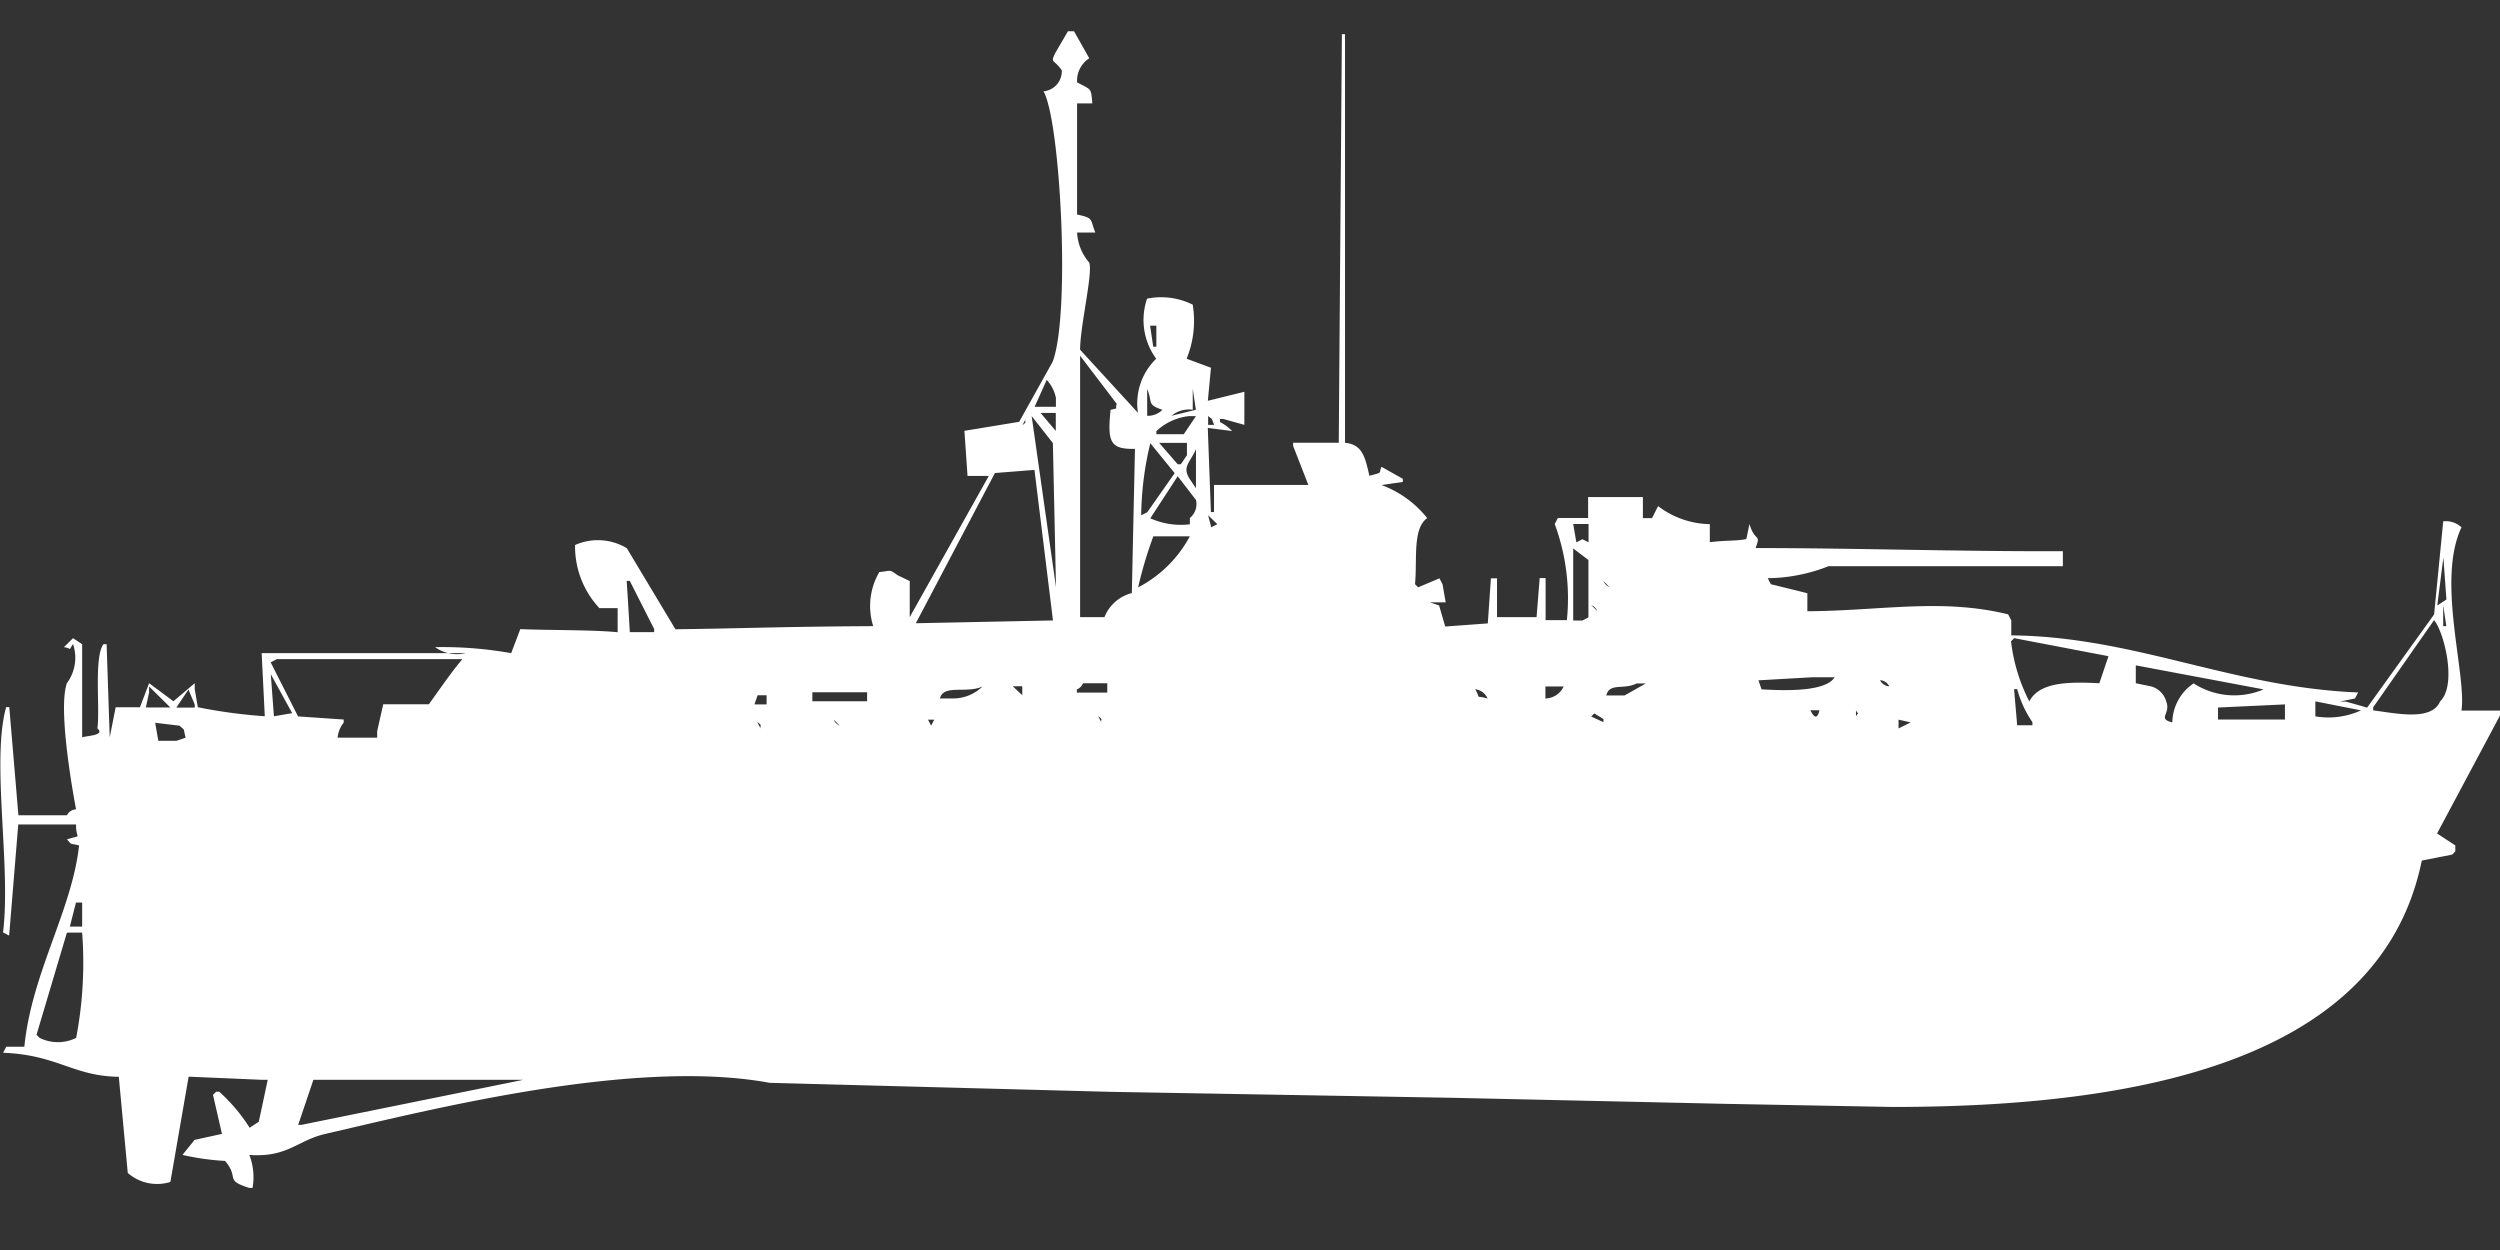 <svg width="79.969" height="40" viewBox="0 0 79.969 40" fill="#fff" xmlns="http://www.w3.org/2000/svg"><rect x="0" y="0" width="79.969" height="40" fill="#333333" stroke="none"/><path id="unit" fill-rule="evenodd" clip-rule="evenodd" d="M34.453,7.439a1.6,1.6,0,0,0,.389.961c0.123,0.329-.291,2.018-0.292,2.787L36.4,13.205a1.991,1.991,0,0,1,.584-1.73,2.1,2.1,0,0,1-.292-1.922,2.271,2.271,0,0,1,1.46.192,3.2,3.2,0,0,1-.195,1.73l0.779,0.288-0.1,1.057,1.168-.288V13.59L39.124,13.4h-0.1v0.1a1.465,1.465,0,0,1,.389.288l-0.779-.1,0.1,2.691h0.1V15.512h3.017l-0.487-1.249v-0.1h1.46q0.049-6.534.1-13.07h0.1v13.07c0.533,0.057.635,0.4,0.779,1.057,0.469-.127.281-0.063,0.389-0.288l0.681,0.384v0.1l-0.681.1a3.34,3.34,0,0,1,1.46,1.057c-0.475.343-.314,1.316-0.389,2.114l0.1,0.1,0.681-.288,0.1,0.192,0.1,0.577H45.742l0.292,0.1,0.195,0.673,1.362-.1,0.1-1.442h0.195V19.74h1.265l0.1-1.249H49.44v1.346h0.681a6.883,6.883,0,0,0-.389-3.075l0.1-.192H50.8V15.9h1.752v0.673h0.292l0.195-.384a2.793,2.793,0,0,0,1.654.577v0.577c0.541-.067.84-0.031,1.168-0.1l0.1-.481c0.178,0.6.38,0.285,0.195,0.769,3.156,0,6.589.114,9.83,0.1v0.48H58.492a5.437,5.437,0,0,1-1.947.384l0.1,0.192,1.168,0.288v0.577c2.357-.013,4.292-0.424,6.423.1l0.1,0.192v0.48c3.966,0.04,7.052,1.664,11.095,1.826l-0.1.192-0.487.1h0.195l0.681,0.192,2.141-2.979,0.292-2.979a0.734,0.734,0,0,1,.584.192c-0.806,1.705.167,4.691,0,5.862H80v0.1L77.956,26.66l0.584,0.384v0.192l-0.1.1-0.973.192c-1.305,6.4-9.031,7.881-16.934,7.881l-5.353-.1-8.662-.192-11-.192-10.9-.288c-4.317-.8-10.811.849-14.209,1.634-0.884.2-1.211,0.762-2.433,0.673A1.971,1.971,0,0,1,8.078,38h-0.1c-0.819-.257-0.306-0.311-0.779-0.865a8.1,8.1,0,0,1-1.363-.192l0.389-.481L7.1,36.27,6.813,35.021l0.1-.1h0.1a5.6,5.6,0,0,1,.973,1.153l0.292-.192L8.564,34.54H8.37l-2.336-.1L5.45,37.808a1.425,1.425,0,0,1-1.363-.288L3.8,34.444c-1.463-.019-1.955-0.7-3.7-0.769l0.1-.192H0.779C1.013,31.122,2.3,29.127,2.53,27.044c-0.355-.088-0.2,0-0.389-0.192,0.521-.175.283,0.041,0.292-0.48H0.584L0.292,29.927l-0.195-.1c0.263-2.121-.383-5.478.1-7.208h0.1l0.292,3.46H2.141a0.349,0.349,0,0,1,.292-0.192s-0.614-3.146-.292-4.036a1.361,1.361,0,0,0,.195-1.249c-0.173.252-.006,0.131-0.292,0.1l0.292-.288,0.292,0.192v2.979c0.168-.055.745-0.059,0.487-0.288,0.09-.6-0.117-2.278.195-2.691h0.1l0.1,2.979L3.7,22.623H4.477l0.292-.769,0.779,0.577,0.681-.577v0.192l0.1,0.577a16.659,16.659,0,0,0,2.141.288l-0.1-2.018h6.521a1.2,1.2,0,0,1-.973-0.192,12.485,12.485,0,0,1,2.433.192l0.292-.769c0.861,0.038,2.342.02,3.114,0.1V19.452H19.173a2.886,2.886,0,0,1-.778-2.018,1.8,1.8,0,0,1,1.654.1l1.557,2.595c2.208-.028,3.423-0.085,6.326-0.1a2.151,2.151,0,0,1,.195-1.73c0.39-.037.308-0.1,0.584,0.1L29.1,18.587V19.74l2.53-4.517H30.949l-0.1-1.442,1.752-.288,1.071-1.922c0.577-1.52.246-7.715-.292-8.649a0.646,0.646,0,0,0,.584-0.673c-0.259-.374-0.38-0.21-0.195-0.577L34.161,1h0.195l0.487,0.865a0.848,0.848,0,0,0-.389.769c0.471,0.254.441,0.165,0.487,0.673H34.453V6.862c0.541,0.115.41,0.144,0.584,0.577H34.453Zm-0.584,2.595,0.1,0.961Zm2.92,0.384,0.1,0.673h0.1V10.418H36.788Zm-2.92.961v0Zm0.681,0V19.74h0.779a1.28,1.28,0,0,1,.876-0.769q0.049-2.306.1-4.613c-0.78.015-.892-0.2-0.779-1.249,0.268-.062.136-0.007,0.195-0.192Zm3.8,0.48,0.195,0.1Zm-4.866.288-0.389.865h0.681V12.725A1.206,1.206,0,0,0,33.479,12.148Zm0.389,0,0.1,0.865Zm2.822,0.288V13.3a0.642,0.642,0,0,0,.487-0.192C36.663,12.936,36.882,12.865,36.691,12.436Zm1.46,0.673a0.858,0.858,0,0,0-.681.192l0.779-.192-0.1-.673v0.673Zm-4.379.1H33.285l0.487,0.577V13.205Zm0.1,0,0.1,0.769Zm-0.876.1,0.779,5.478q-0.049-2.306-.1-4.613Zm5.061,0a1.811,1.811,0,0,0-1.071.481v0.1h0.876l0.389-.577H38.054Zm0.584,0V13.59h0.195C38.71,13.3,38.834,13.475,38.638,13.3Zm-5.839.1-0.1.192C32.881,13.47,32.754,13.5,32.8,13.4Zm3.99,0.769a10.245,10.245,0,0,0-.292,2.307l0.195-.1,0.876-1.249Zm0.292,0,0.584,0.673h0.1l0.195-.288V14.166H37.08Zm1.168,0.192c-0.2.453-.453,0.559-0.195,0.961l0.195,0.288V14.358Zm-4.574,5.478L33.09,15.031l-1.265.1-2.53,4.805Zm3.99-4.613-0.876,1.345a2.386,2.386,0,0,0,1.265.192V16.569a0.572,0.572,0,0,0,.195-0.577Zm0.973,1.249,0.1,0.384,0.195-.1Zm11.679,0.288,0.1,0.577,0.195-.1,0.195,0.1V16.761H50.316Zm-13.431.384a13.174,13.174,0,0,0-.487,1.634,3.926,3.926,0,0,0,1.654-1.634H36.886Zm16.058,0.1,0.389,0.1Zm-2.628.288v2.307h0.292l0.195-.1V17.914Zm27.835,0.288-0.195,1.538,0.292-.192Zm-26.277.48,0.195,0.1ZM20.146,20.221h0.779v-0.1l-0.779-1.538h-0.1Q20.1,19.4,20.146,20.221ZM51.29,18.587a0.368,0.368,0,0,0,.195.192Zm-0.389.769,0.195,0.192A0.368,0.368,0,0,0,50.9,19.356Zm27.251,0v0.673h0.1Zm-30.268.481h0Zm0.876,0,0.389,0.1Zm29.1,0-1.947,2.787v0.1c0.713,0.086,1.864.358,2.141-.288C78.609,21.893,78.17,20.195,77.859,19.836ZM67.153,21.855l0.292-.865-3.017-.577-0.1.1a5.641,5.641,0,0,0,.584,1.922C65.242,21.81,66.176,21.806,67.153,21.855Zm-58.3-.769-0.195.1,0.876,1.73,1.46,0.1v0.1a0.9,0.9,0,0,0-.195.48h1.265V23.392l0.195-.865h1.46c0.341-.473.707-1.011,1.071-1.442H8.856Zm6.229,0,0.195,0.1Zm53.236,0.769,0.487,0.1a0.693,0.693,0,0,1,.487.481c0.159,0.4-.3.546,0.195,0.673a1.54,1.54,0,0,1,.681-1.249,2.4,2.4,0,0,0,2.239.192l-4.088-.769v0.577ZM8.662,21.566l0.1,1.346,0.584-.1ZM58,21.662l-1.752.1,0.1,0.288c0.758,0.047,2.053.08,2.336-.385H58Zm2.141,0.1a0.349,0.349,0,0,0,.292.192A0.349,0.349,0,0,0,60.146,21.758Zm-25.5.1a0.368,0.368,0,0,1-.195.192v0.1h0.973V21.855H34.647Zm17.713,0c-0.419.212-.872-0.033-0.973,0.384h0.584l0.681-.384H52.36Zm-47.689.769H5.45l-0.681-.673v0.192Zm26.764-.673c-0.513.239-1.25-.079-1.363,0.384h0.389A1.347,1.347,0,0,0,31.436,21.951Zm0.973,0L32.7,22.239V21.951H32.409Zm17.032,0v0.384a0.652,0.652,0,0,0,.584-0.384H49.44Zm-43.406.1-0.389.577H6.229v-0.1Zm41.168,0c0.191,0.358-.042.157,0.389,0.288A0.5,0.5,0,0,0,47.2,22.047Zm0.681,0h0Zm12.555,0,0.1,1.153ZM64.525,23.2h0.487V23.1a3.455,3.455,0,0,1-.487-1.057h-0.1Zm-38.54-1.057v0.288h1.752V22.143H25.985Zm-1.752.1-0.1.288h0.389V22.239H24.234Zm23.65,0h0Zm26.18,0.192v0.48a2.505,2.505,0,0,0,1.46-.192Zm-0.973.577v-0.48l-2.141.1v0.384H73.09ZM57.908,22.72c0.131,0.258.226,0.281,0.292,0H57.908Zm1.46,0v0.192C59.463,22.744,59.456,22.891,59.367,22.72Zm-8.37.1-0.1.1L51.29,23.1v-0.1Zm19.367,0v0Zm5.353,0,0.195,0.1Zm-40.584.1,0.1,0.192C35.19,23.015,35.309,23.039,35.134,22.912Zm-8.467.1a0.368,0.368,0,0,0,.195.192Zm3.017,0,0.1,0.192,0.1-.192H29.684Zm31.046,0V23.3l0.389-.192Zm-55.766.1,0.1,0.577H5.645l0.292-.1c-0.089-.351,0-0.2-0.195-0.384Zm19.27,0,0.1,0.192C24.29,23.207,24.409,23.231,24.234,23.1ZM2.53,28.486v0Zm-0.1.384-0.195.769H2.628V28.87H2.433Zm0.195,0.961H2.141L1.168,33.1l0.1,0.1a1.317,1.317,0,0,0,1.168,0A12.829,12.829,0,0,0,2.628,29.831Zm7.4,4.709L9.538,35.982h0.1l7.1-1.441H10.024Z"/></svg>